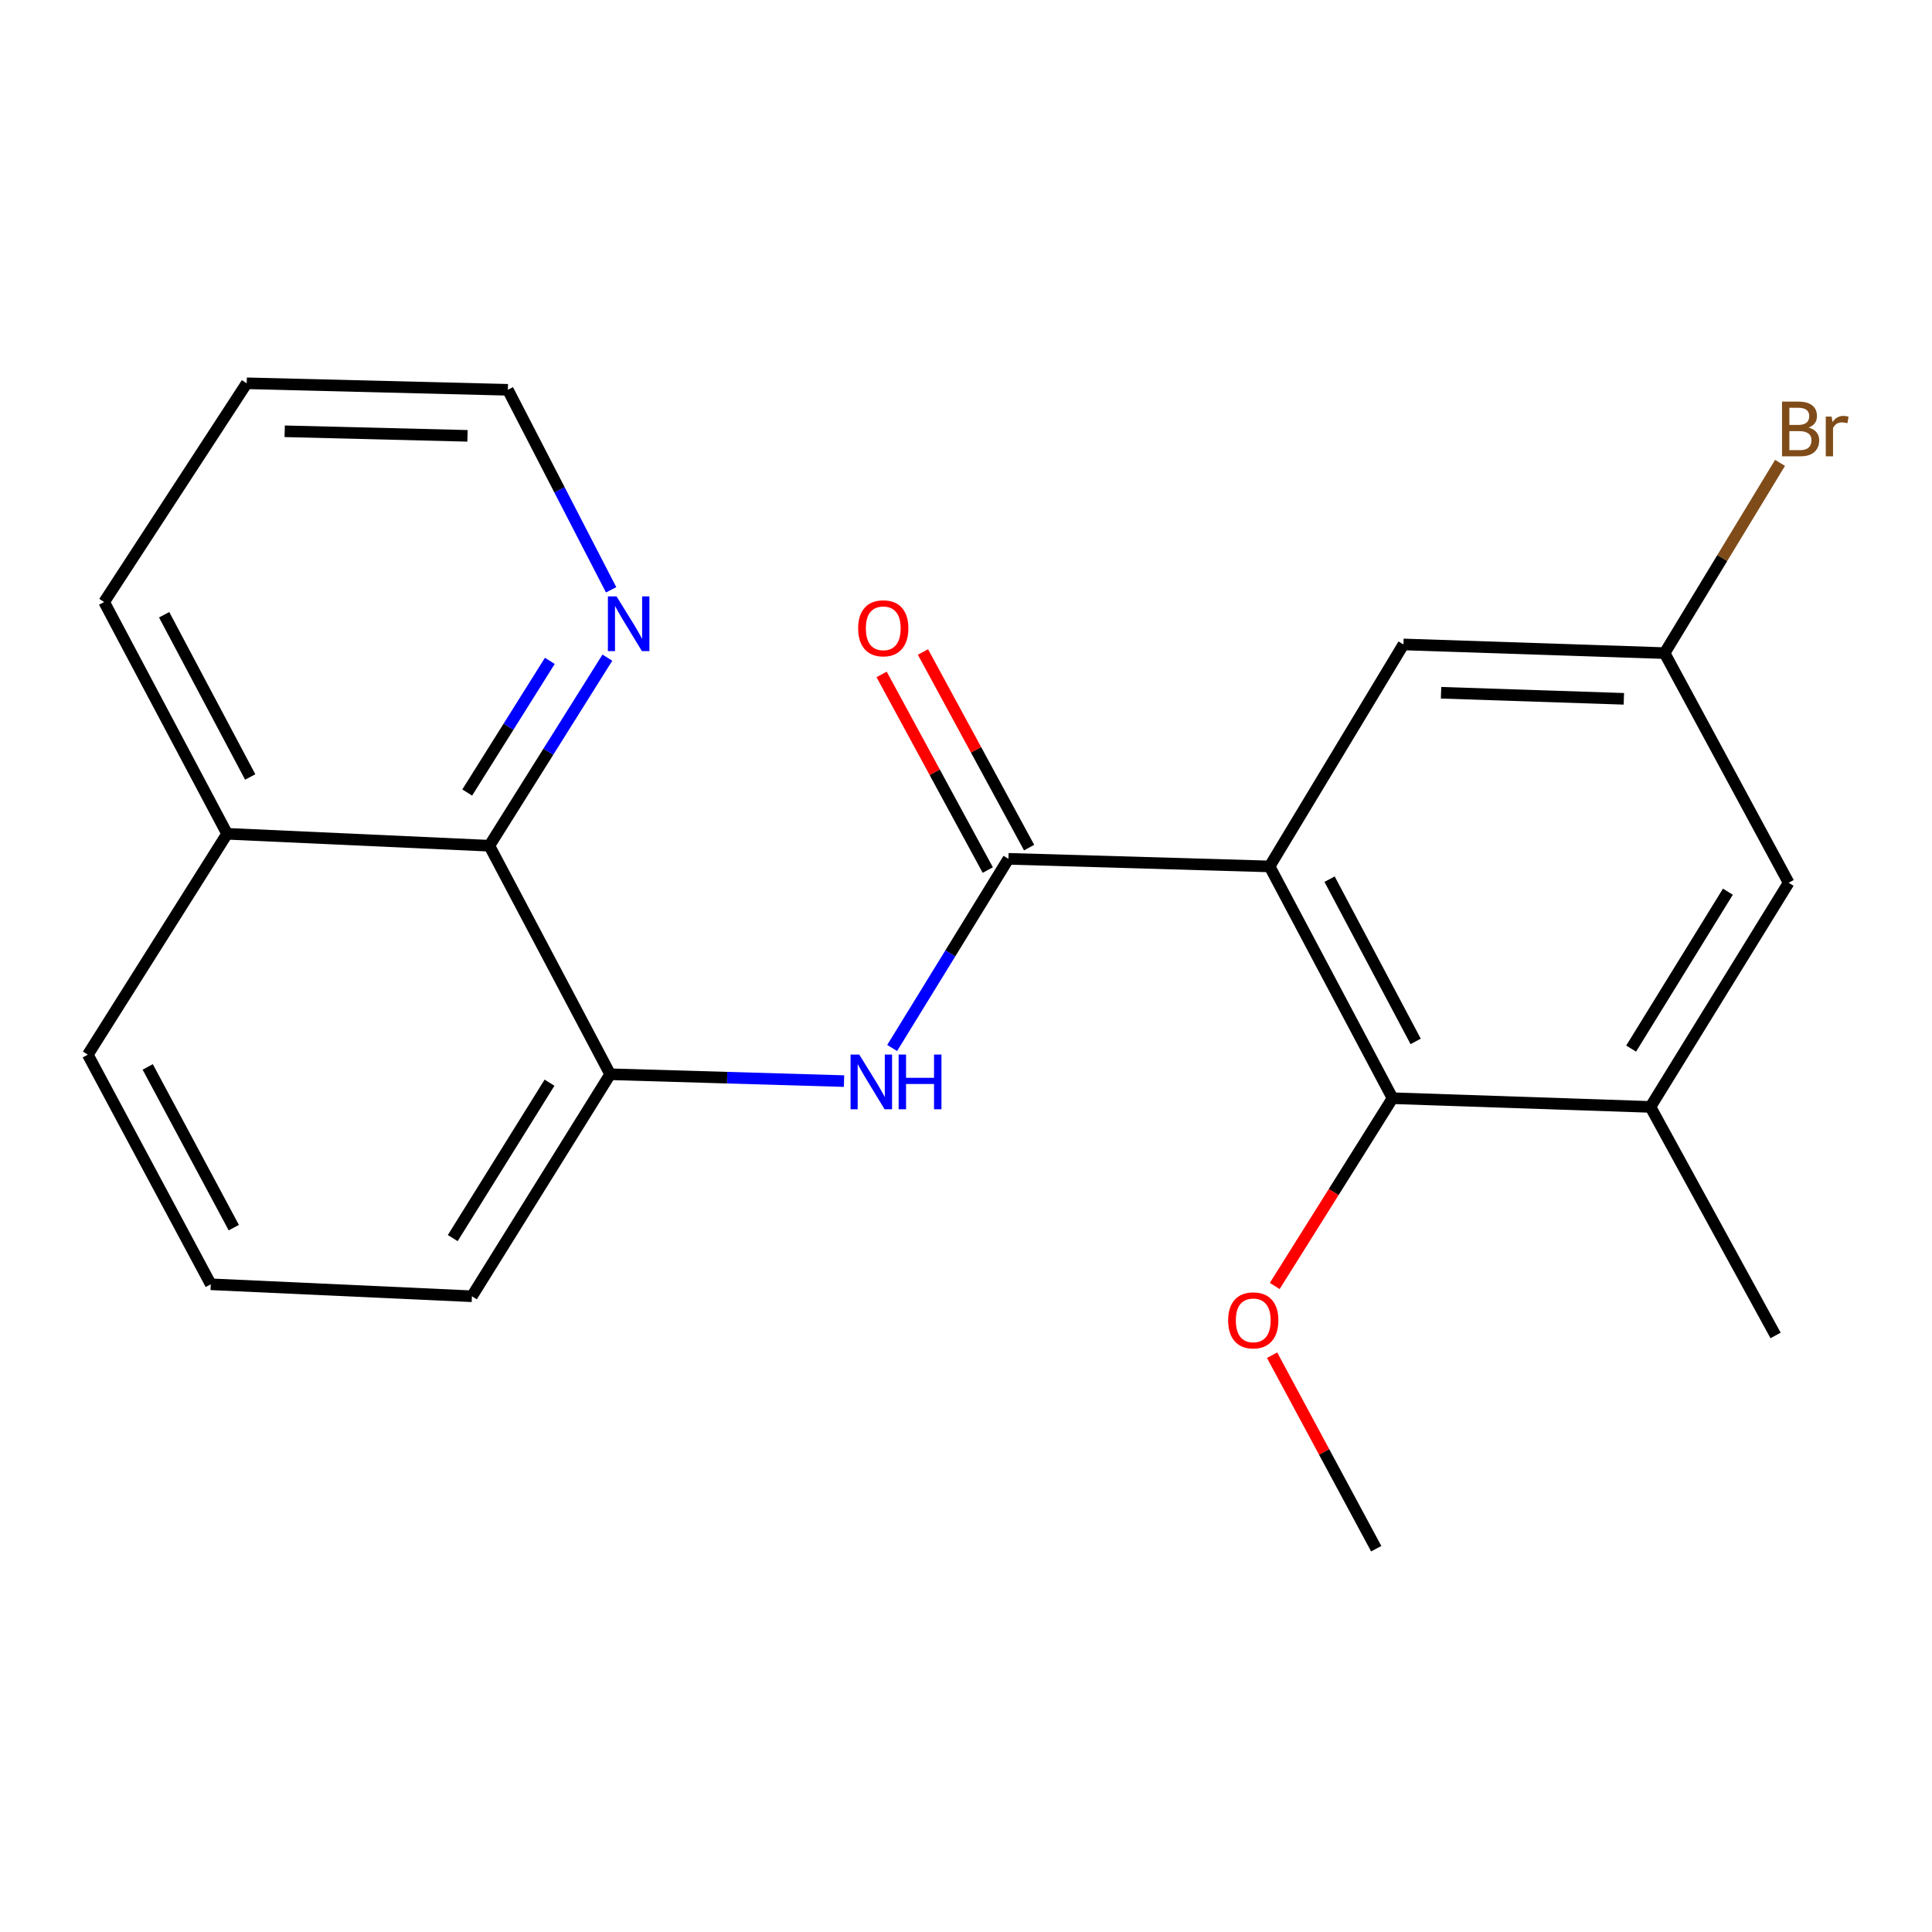 <?xml version='1.0' encoding='iso-8859-1'?>
<svg version='1.1' baseProfile='full'
              xmlns='http://www.w3.org/2000/svg'
                      xmlns:rdkit='http://www.rdkit.org/xml'
                      xmlns:xlink='http://www.w3.org/1999/xlink'
                  xml:space='preserve'
width='1000px' height='1000px' viewBox='0 0 1000 1000'>
<!-- END OF HEADER -->
<rect style='opacity:1.0;fill:#FFFFFF;stroke:none' width='1000' height='1000' x='0' y='0'> </rect>
<path class='bond-0' d='M 657.137,448.461 L 521.967,444.525' style='fill:none;fill-rule:evenodd;stroke:#000000;stroke-width:6px;stroke-linecap:butt;stroke-linejoin:miter;stroke-opacity:1' />
<path class='bond-1' d='M 657.137,448.461 L 720.78,568.431' style='fill:none;fill-rule:evenodd;stroke:#000000;stroke-width:6px;stroke-linecap:butt;stroke-linejoin:miter;stroke-opacity:1' />
<path class='bond-1' d='M 688.188,455.048 L 732.738,539.027' style='fill:none;fill-rule:evenodd;stroke:#000000;stroke-width:6px;stroke-linecap:butt;stroke-linejoin:miter;stroke-opacity:1' />
<path class='bond-6' d='M 657.137,448.461 L 726.42,333.562' style='fill:none;fill-rule:evenodd;stroke:#000000;stroke-width:6px;stroke-linecap:butt;stroke-linejoin:miter;stroke-opacity:1' />
<path class='bond-2' d='M 521.967,444.525 L 491.873,493.484' style='fill:none;fill-rule:evenodd;stroke:#000000;stroke-width:6px;stroke-linecap:butt;stroke-linejoin:miter;stroke-opacity:1' />
<path class='bond-2' d='M 491.873,493.484 L 461.78,542.443' style='fill:none;fill-rule:evenodd;stroke:#0000FF;stroke-width:6px;stroke-linecap:butt;stroke-linejoin:miter;stroke-opacity:1' />
<path class='bond-8' d='M 532.664,438.72 L 505.194,388.097' style='fill:none;fill-rule:evenodd;stroke:#000000;stroke-width:6px;stroke-linecap:butt;stroke-linejoin:miter;stroke-opacity:1' />
<path class='bond-8' d='M 505.194,388.097 L 477.724,337.475' style='fill:none;fill-rule:evenodd;stroke:#FF0000;stroke-width:6px;stroke-linecap:butt;stroke-linejoin:miter;stroke-opacity:1' />
<path class='bond-8' d='M 511.269,450.33 L 483.799,399.708' style='fill:none;fill-rule:evenodd;stroke:#000000;stroke-width:6px;stroke-linecap:butt;stroke-linejoin:miter;stroke-opacity:1' />
<path class='bond-8' d='M 483.799,399.708 L 456.328,349.085' style='fill:none;fill-rule:evenodd;stroke:#FF0000;stroke-width:6px;stroke-linecap:butt;stroke-linejoin:miter;stroke-opacity:1' />
<path class='bond-4' d='M 720.78,568.431 L 854.26,572.934' style='fill:none;fill-rule:evenodd;stroke:#000000;stroke-width:6px;stroke-linecap:butt;stroke-linejoin:miter;stroke-opacity:1' />
<path class='bond-12' d='M 720.78,568.431 L 690.289,617.024' style='fill:none;fill-rule:evenodd;stroke:#000000;stroke-width:6px;stroke-linecap:butt;stroke-linejoin:miter;stroke-opacity:1' />
<path class='bond-12' d='M 690.289,617.024 L 659.798,665.618' style='fill:none;fill-rule:evenodd;stroke:#FF0000;stroke-width:6px;stroke-linecap:butt;stroke-linejoin:miter;stroke-opacity:1' />
<path class='bond-3' d='M 436.873,559.578 L 376.348,557.803' style='fill:none;fill-rule:evenodd;stroke:#0000FF;stroke-width:6px;stroke-linecap:butt;stroke-linejoin:miter;stroke-opacity:1' />
<path class='bond-3' d='M 376.348,557.803 L 315.823,556.029' style='fill:none;fill-rule:evenodd;stroke:#000000;stroke-width:6px;stroke-linecap:butt;stroke-linejoin:miter;stroke-opacity:1' />
<path class='bond-5' d='M 315.823,556.029 L 253.289,437.75' style='fill:none;fill-rule:evenodd;stroke:#000000;stroke-width:6px;stroke-linecap:butt;stroke-linejoin:miter;stroke-opacity:1' />
<path class='bond-14' d='M 315.823,556.029 L 244.268,670.941' style='fill:none;fill-rule:evenodd;stroke:#000000;stroke-width:6px;stroke-linecap:butt;stroke-linejoin:miter;stroke-opacity:1' />
<path class='bond-14' d='M 284.426,560.399 L 234.337,640.837' style='fill:none;fill-rule:evenodd;stroke:#000000;stroke-width:6px;stroke-linecap:butt;stroke-linejoin:miter;stroke-opacity:1' />
<path class='bond-15' d='M 854.26,572.934 L 919.04,691.227' style='fill:none;fill-rule:evenodd;stroke:#000000;stroke-width:6px;stroke-linecap:butt;stroke-linejoin:miter;stroke-opacity:1' />
<path class='bond-22' d='M 854.26,572.934 L 925.801,456.913' style='fill:none;fill-rule:evenodd;stroke:#000000;stroke-width:6px;stroke-linecap:butt;stroke-linejoin:miter;stroke-opacity:1' />
<path class='bond-22' d='M 844.271,542.754 L 894.35,461.54' style='fill:none;fill-rule:evenodd;stroke:#000000;stroke-width:6px;stroke-linecap:butt;stroke-linejoin:miter;stroke-opacity:1' />
<path class='bond-7' d='M 253.289,437.75 L 283.83,389.076' style='fill:none;fill-rule:evenodd;stroke:#000000;stroke-width:6px;stroke-linecap:butt;stroke-linejoin:miter;stroke-opacity:1' />
<path class='bond-7' d='M 283.83,389.076 L 314.371,340.403' style='fill:none;fill-rule:evenodd;stroke:#0000FF;stroke-width:6px;stroke-linecap:butt;stroke-linejoin:miter;stroke-opacity:1' />
<path class='bond-7' d='M 241.831,410.209 L 263.21,376.138' style='fill:none;fill-rule:evenodd;stroke:#000000;stroke-width:6px;stroke-linecap:butt;stroke-linejoin:miter;stroke-opacity:1' />
<path class='bond-7' d='M 263.21,376.138 L 284.589,342.066' style='fill:none;fill-rule:evenodd;stroke:#0000FF;stroke-width:6px;stroke-linecap:butt;stroke-linejoin:miter;stroke-opacity:1' />
<path class='bond-11' d='M 253.289,437.75 L 117.55,431.569' style='fill:none;fill-rule:evenodd;stroke:#000000;stroke-width:6px;stroke-linecap:butt;stroke-linejoin:miter;stroke-opacity:1' />
<path class='bond-10' d='M 726.42,333.562 L 861.59,338.052' style='fill:none;fill-rule:evenodd;stroke:#000000;stroke-width:6px;stroke-linecap:butt;stroke-linejoin:miter;stroke-opacity:1' />
<path class='bond-10' d='M 745.887,358.565 L 840.507,361.708' style='fill:none;fill-rule:evenodd;stroke:#000000;stroke-width:6px;stroke-linecap:butt;stroke-linejoin:miter;stroke-opacity:1' />
<path class='bond-17' d='M 316.314,305.284 L 289.589,253.522' style='fill:none;fill-rule:evenodd;stroke:#0000FF;stroke-width:6px;stroke-linecap:butt;stroke-linejoin:miter;stroke-opacity:1' />
<path class='bond-17' d='M 289.589,253.522 L 262.864,201.759' style='fill:none;fill-rule:evenodd;stroke:#000000;stroke-width:6px;stroke-linecap:butt;stroke-linejoin:miter;stroke-opacity:1' />
<path class='bond-9' d='M 925.801,456.913 L 861.59,338.052' style='fill:none;fill-rule:evenodd;stroke:#000000;stroke-width:6px;stroke-linecap:butt;stroke-linejoin:miter;stroke-opacity:1' />
<path class='bond-13' d='M 861.59,338.052 L 891.467,288.818' style='fill:none;fill-rule:evenodd;stroke:#000000;stroke-width:6px;stroke-linecap:butt;stroke-linejoin:miter;stroke-opacity:1' />
<path class='bond-13' d='M 891.467,288.818 L 921.344,239.584' style='fill:none;fill-rule:evenodd;stroke:#7F4C19;stroke-width:6px;stroke-linecap:butt;stroke-linejoin:miter;stroke-opacity:1' />
<path class='bond-19' d='M 117.55,431.569 L 53.907,311.6' style='fill:none;fill-rule:evenodd;stroke:#000000;stroke-width:6px;stroke-linecap:butt;stroke-linejoin:miter;stroke-opacity:1' />
<path class='bond-19' d='M 129.508,402.166 L 84.958,318.187' style='fill:none;fill-rule:evenodd;stroke:#000000;stroke-width:6px;stroke-linecap:butt;stroke-linejoin:miter;stroke-opacity:1' />
<path class='bond-23' d='M 117.55,431.569 L 45.455,545.9' style='fill:none;fill-rule:evenodd;stroke:#000000;stroke-width:6px;stroke-linecap:butt;stroke-linejoin:miter;stroke-opacity:1' />
<path class='bond-20' d='M 658.434,701.447 L 685.381,751.528' style='fill:none;fill-rule:evenodd;stroke:#FF0000;stroke-width:6px;stroke-linecap:butt;stroke-linejoin:miter;stroke-opacity:1' />
<path class='bond-20' d='M 685.381,751.528 L 712.328,801.608' style='fill:none;fill-rule:evenodd;stroke:#000000;stroke-width:6px;stroke-linecap:butt;stroke-linejoin:miter;stroke-opacity:1' />
<path class='bond-16' d='M 244.268,670.941 L 109.098,664.747' style='fill:none;fill-rule:evenodd;stroke:#000000;stroke-width:6px;stroke-linecap:butt;stroke-linejoin:miter;stroke-opacity:1' />
<path class='bond-18' d='M 109.098,664.747 L 45.455,545.9' style='fill:none;fill-rule:evenodd;stroke:#000000;stroke-width:6px;stroke-linecap:butt;stroke-linejoin:miter;stroke-opacity:1' />
<path class='bond-18' d='M 121.011,635.428 L 76.461,552.235' style='fill:none;fill-rule:evenodd;stroke:#000000;stroke-width:6px;stroke-linecap:butt;stroke-linejoin:miter;stroke-opacity:1' />
<path class='bond-24' d='M 262.864,201.759 L 127.693,198.392' style='fill:none;fill-rule:evenodd;stroke:#000000;stroke-width:6px;stroke-linecap:butt;stroke-linejoin:miter;stroke-opacity:1' />
<path class='bond-24' d='M 241.982,225.589 L 147.362,223.232' style='fill:none;fill-rule:evenodd;stroke:#000000;stroke-width:6px;stroke-linecap:butt;stroke-linejoin:miter;stroke-opacity:1' />
<path class='bond-21' d='M 53.907,311.6 L 127.693,198.392' style='fill:none;fill-rule:evenodd;stroke:#000000;stroke-width:6px;stroke-linecap:butt;stroke-linejoin:miter;stroke-opacity:1' />
<path  class='atom-3' d='M 444.733 545.832
L 454.013 560.832
Q 454.933 562.312, 456.413 564.992
Q 457.893 567.672, 457.973 567.832
L 457.973 545.832
L 461.733 545.832
L 461.733 574.152
L 457.853 574.152
L 447.893 557.752
Q 446.733 555.832, 445.493 553.632
Q 444.293 551.432, 443.933 550.752
L 443.933 574.152
L 440.253 574.152
L 440.253 545.832
L 444.733 545.832
' fill='#0000FF'/>
<path  class='atom-3' d='M 465.133 545.832
L 468.973 545.832
L 468.973 557.872
L 483.453 557.872
L 483.453 545.832
L 487.293 545.832
L 487.293 574.152
L 483.453 574.152
L 483.453 561.072
L 468.973 561.072
L 468.973 574.152
L 465.133 574.152
L 465.133 545.832
' fill='#0000FF'/>
<path  class='atom-8' d='M 319.124 308.691
L 328.404 323.691
Q 329.324 325.171, 330.804 327.851
Q 332.284 330.531, 332.364 330.691
L 332.364 308.691
L 336.124 308.691
L 336.124 337.011
L 332.244 337.011
L 322.284 320.611
Q 321.124 318.691, 319.884 316.491
Q 318.684 314.291, 318.324 313.611
L 318.324 337.011
L 314.644 337.011
L 314.644 308.691
L 319.124 308.691
' fill='#0000FF'/>
<path  class='atom-9' d='M 444.174 325.203
Q 444.174 318.403, 447.534 314.603
Q 450.894 310.803, 457.174 310.803
Q 463.454 310.803, 466.814 314.603
Q 470.174 318.403, 470.174 325.203
Q 470.174 332.083, 466.774 336.003
Q 463.374 339.883, 457.174 339.883
Q 450.934 339.883, 447.534 336.003
Q 444.174 332.123, 444.174 325.203
M 457.174 336.683
Q 461.494 336.683, 463.814 333.803
Q 466.174 330.883, 466.174 325.203
Q 466.174 319.643, 463.814 316.843
Q 461.494 314.003, 457.174 314.003
Q 452.854 314.003, 450.494 316.803
Q 448.174 319.603, 448.174 325.203
Q 448.174 330.923, 450.494 333.803
Q 452.854 336.683, 457.174 336.683
' fill='#FF0000'/>
<path  class='atom-13' d='M 635.685 683.409
Q 635.685 676.609, 639.045 672.809
Q 642.405 669.009, 648.685 669.009
Q 654.965 669.009, 658.325 672.809
Q 661.685 676.609, 661.685 683.409
Q 661.685 690.289, 658.285 694.209
Q 654.885 698.089, 648.685 698.089
Q 642.445 698.089, 639.045 694.209
Q 635.685 690.329, 635.685 683.409
M 648.685 694.889
Q 653.005 694.889, 655.325 692.009
Q 657.685 689.089, 657.685 683.409
Q 657.685 677.849, 655.325 675.049
Q 653.005 672.209, 648.685 672.209
Q 644.365 672.209, 642.005 675.009
Q 639.685 677.809, 639.685 683.409
Q 639.685 689.129, 642.005 692.009
Q 644.365 694.889, 648.685 694.889
' fill='#FF0000'/>
<path  class='atom-14' d='M 936.135 221.311
Q 938.855 222.071, 940.215 223.751
Q 941.615 225.391, 941.615 227.831
Q 941.615 231.751, 939.095 233.991
Q 936.615 236.191, 931.895 236.191
L 922.375 236.191
L 922.375 207.871
L 930.735 207.871
Q 935.575 207.871, 938.015 209.831
Q 940.455 211.791, 940.455 215.391
Q 940.455 219.671, 936.135 221.311
M 926.175 211.071
L 926.175 219.951
L 930.735 219.951
Q 933.535 219.951, 934.975 218.831
Q 936.455 217.671, 936.455 215.391
Q 936.455 211.071, 930.735 211.071
L 926.175 211.071
M 931.895 232.991
Q 934.655 232.991, 936.135 231.671
Q 937.615 230.351, 937.615 227.831
Q 937.615 225.511, 935.975 224.351
Q 934.375 223.151, 931.295 223.151
L 926.175 223.151
L 926.175 232.991
L 931.895 232.991
' fill='#7F4C19'/>
<path  class='atom-14' d='M 948.055 215.631
L 948.495 218.471
Q 950.655 215.271, 954.175 215.271
Q 955.295 215.271, 956.815 215.671
L 956.215 219.031
Q 954.495 218.631, 953.535 218.631
Q 951.855 218.631, 950.735 219.311
Q 949.655 219.951, 948.775 221.511
L 948.775 236.191
L 945.015 236.191
L 945.015 215.631
L 948.055 215.631
' fill='#7F4C19'/>
</svg>
